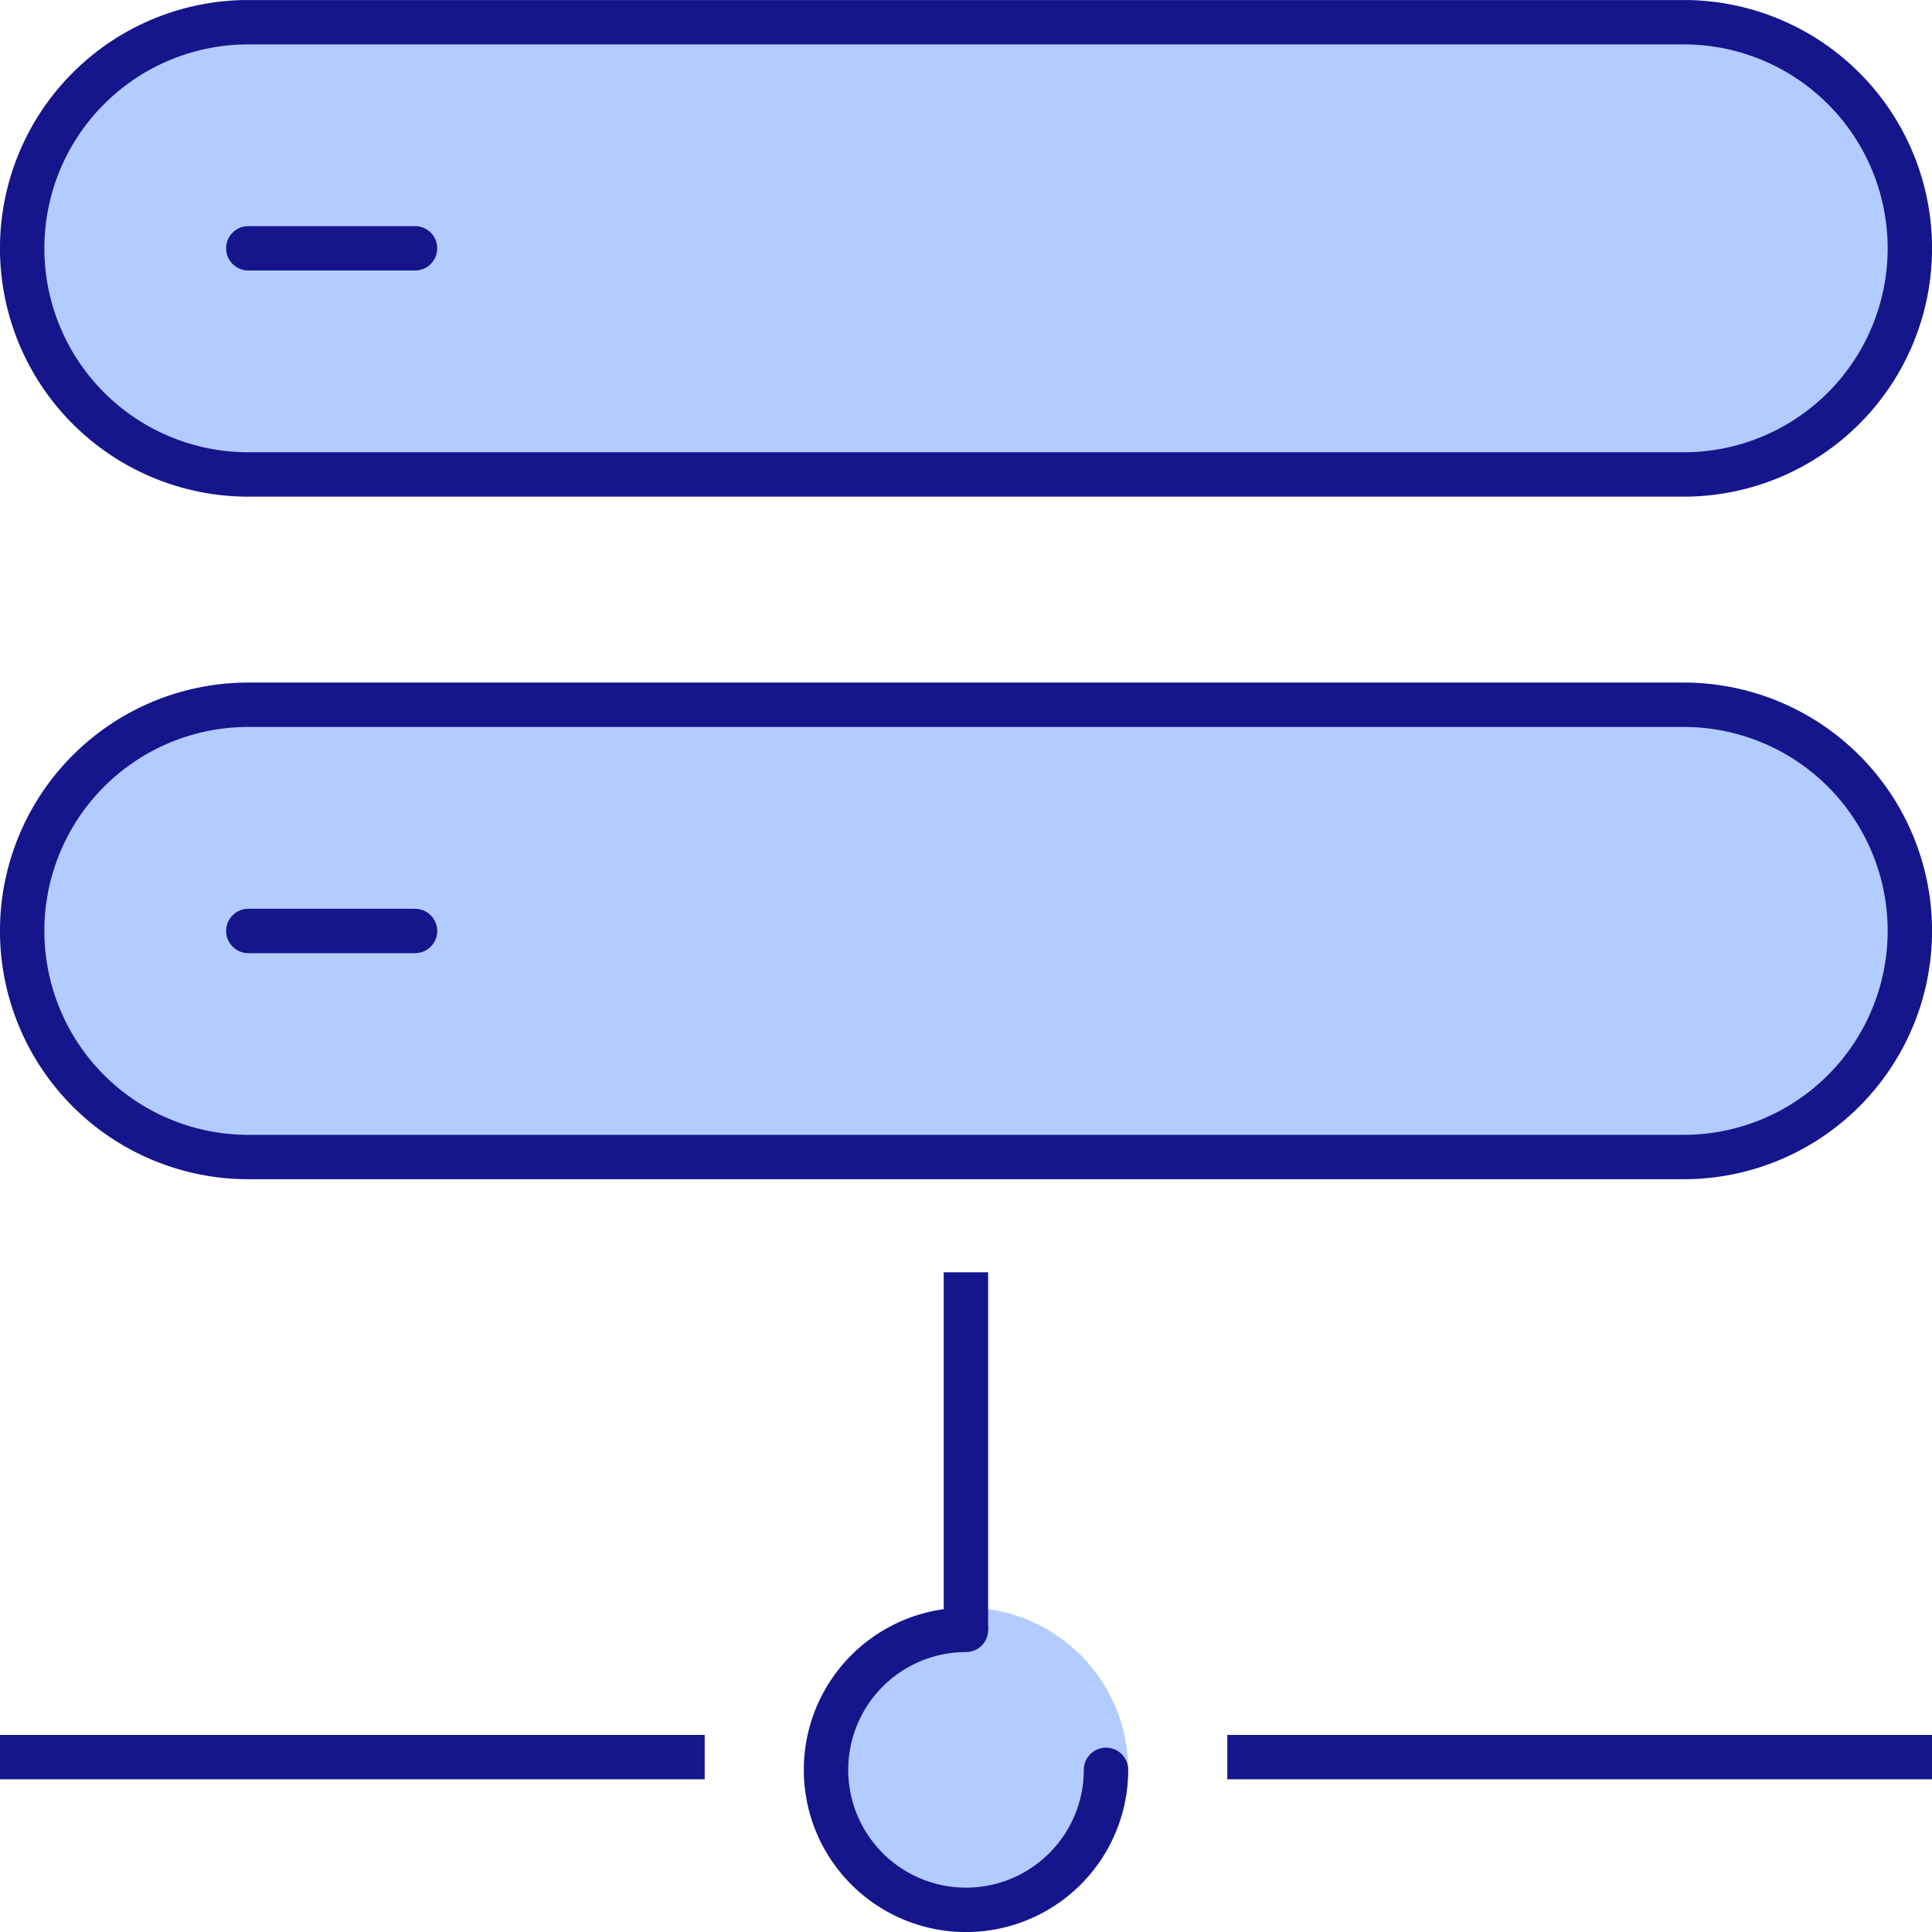 <svg xmlns="http://www.w3.org/2000/svg" xmlns:xlink="http://www.w3.org/1999/xlink" width="69.631" height="69.631" viewBox="0 0 69.631 69.631">
  <defs>
    <clipPath id="clip-path">
      <rect id="Rectangle_42" data-name="Rectangle 42" width="69.631" height="69.631" transform="translate(0 0.001)" fill="none"/>
    </clipPath>
  </defs>
  <g id="Groupe_96" data-name="Groupe 96" transform="translate(0 0)">
    <g id="Groupe_96-2" data-name="Groupe 96" clip-path="url(#clip-path)">
      <path id="Tracé_13" data-name="Tracé 13" d="M8.949,17.1a8.149,8.149,0,1,1,0-16.3H60.683a8.149,8.149,0,1,1,0,16.3Z" fill="#b2ccff"/>
      <path id="Tracé_14" data-name="Tracé 14" d="M8.949,17.1a8.149,8.149,0,1,1,0-16.3H60.683a8.149,8.149,0,1,1,0,16.3Z" fill="none" stroke="#15168c" stroke-linecap="round" stroke-linejoin="round" stroke-width="1.6"/>
      <line id="Ligne_9" data-name="Ligne 9" x2="6.009" transform="translate(8.949 8.949)" fill="none" stroke="#15168c" stroke-linecap="round" stroke-linejoin="round" stroke-width="1.6"/>
      <path id="Tracé_15" data-name="Tracé 15" d="M8.949,41.7a8.149,8.149,0,1,1,0-16.3H60.683a8.149,8.149,0,1,1,0,16.3Z" fill="#b2ccff"/>
      <path id="Tracé_16" data-name="Tracé 16" d="M8.949,41.7a8.149,8.149,0,1,1,0-16.3H60.683a8.149,8.149,0,1,1,0,16.3Z" fill="none" stroke="#15168c" stroke-linecap="round" stroke-linejoin="round" stroke-width="1.6"/>
      <line id="Ligne_10" data-name="Ligne 10" x2="6.009" transform="translate(8.949 33.553)" fill="none" stroke="#15168c" stroke-linecap="round" stroke-linejoin="round" stroke-width="1.6"/>
      <line id="Ligne_11" data-name="Ligne 11" x2="23.798" transform="translate(0.8 63.328)" fill="none" stroke="#15168c" stroke-linecap="square" stroke-linejoin="round" stroke-width="1.6"/>
      <path id="Tracé_17" data-name="Tracé 17" d="M39.861,63.787a5.045,5.045,0,1,1-5.046-5.045,5.046,5.046,0,0,1,5.046,5.045" fill="#b2ccff"/>
      <circle id="Ellipse_13" data-name="Ellipse 13" cx="5.045" cy="5.045" r="5.045" transform="translate(29.771 58.742)" fill="none" stroke="#b2ccff" stroke-linecap="round" stroke-linejoin="round" stroke-width="1.6"/>
      <path id="Tracé_18" data-name="Tracé 18" d="M39.861,63.787a5.045,5.045,0,1,1-5.046-5.045" fill="none" stroke="#15168c" stroke-linecap="round" stroke-linejoin="round" stroke-width="1.6"/>
      <line id="Ligne_12" data-name="Ligne 12" y2="12.887" transform="translate(34.813 45.855)" fill="none" stroke="#15168c" stroke-linejoin="round" stroke-width="1.6"/>
      <line id="Ligne_13" data-name="Ligne 13" x2="23.799" transform="translate(45.033 63.328)" fill="none" stroke="#15168c" stroke-linecap="square" stroke-linejoin="round" stroke-width="1.6"/>
    </g>
  </g>
</svg>
